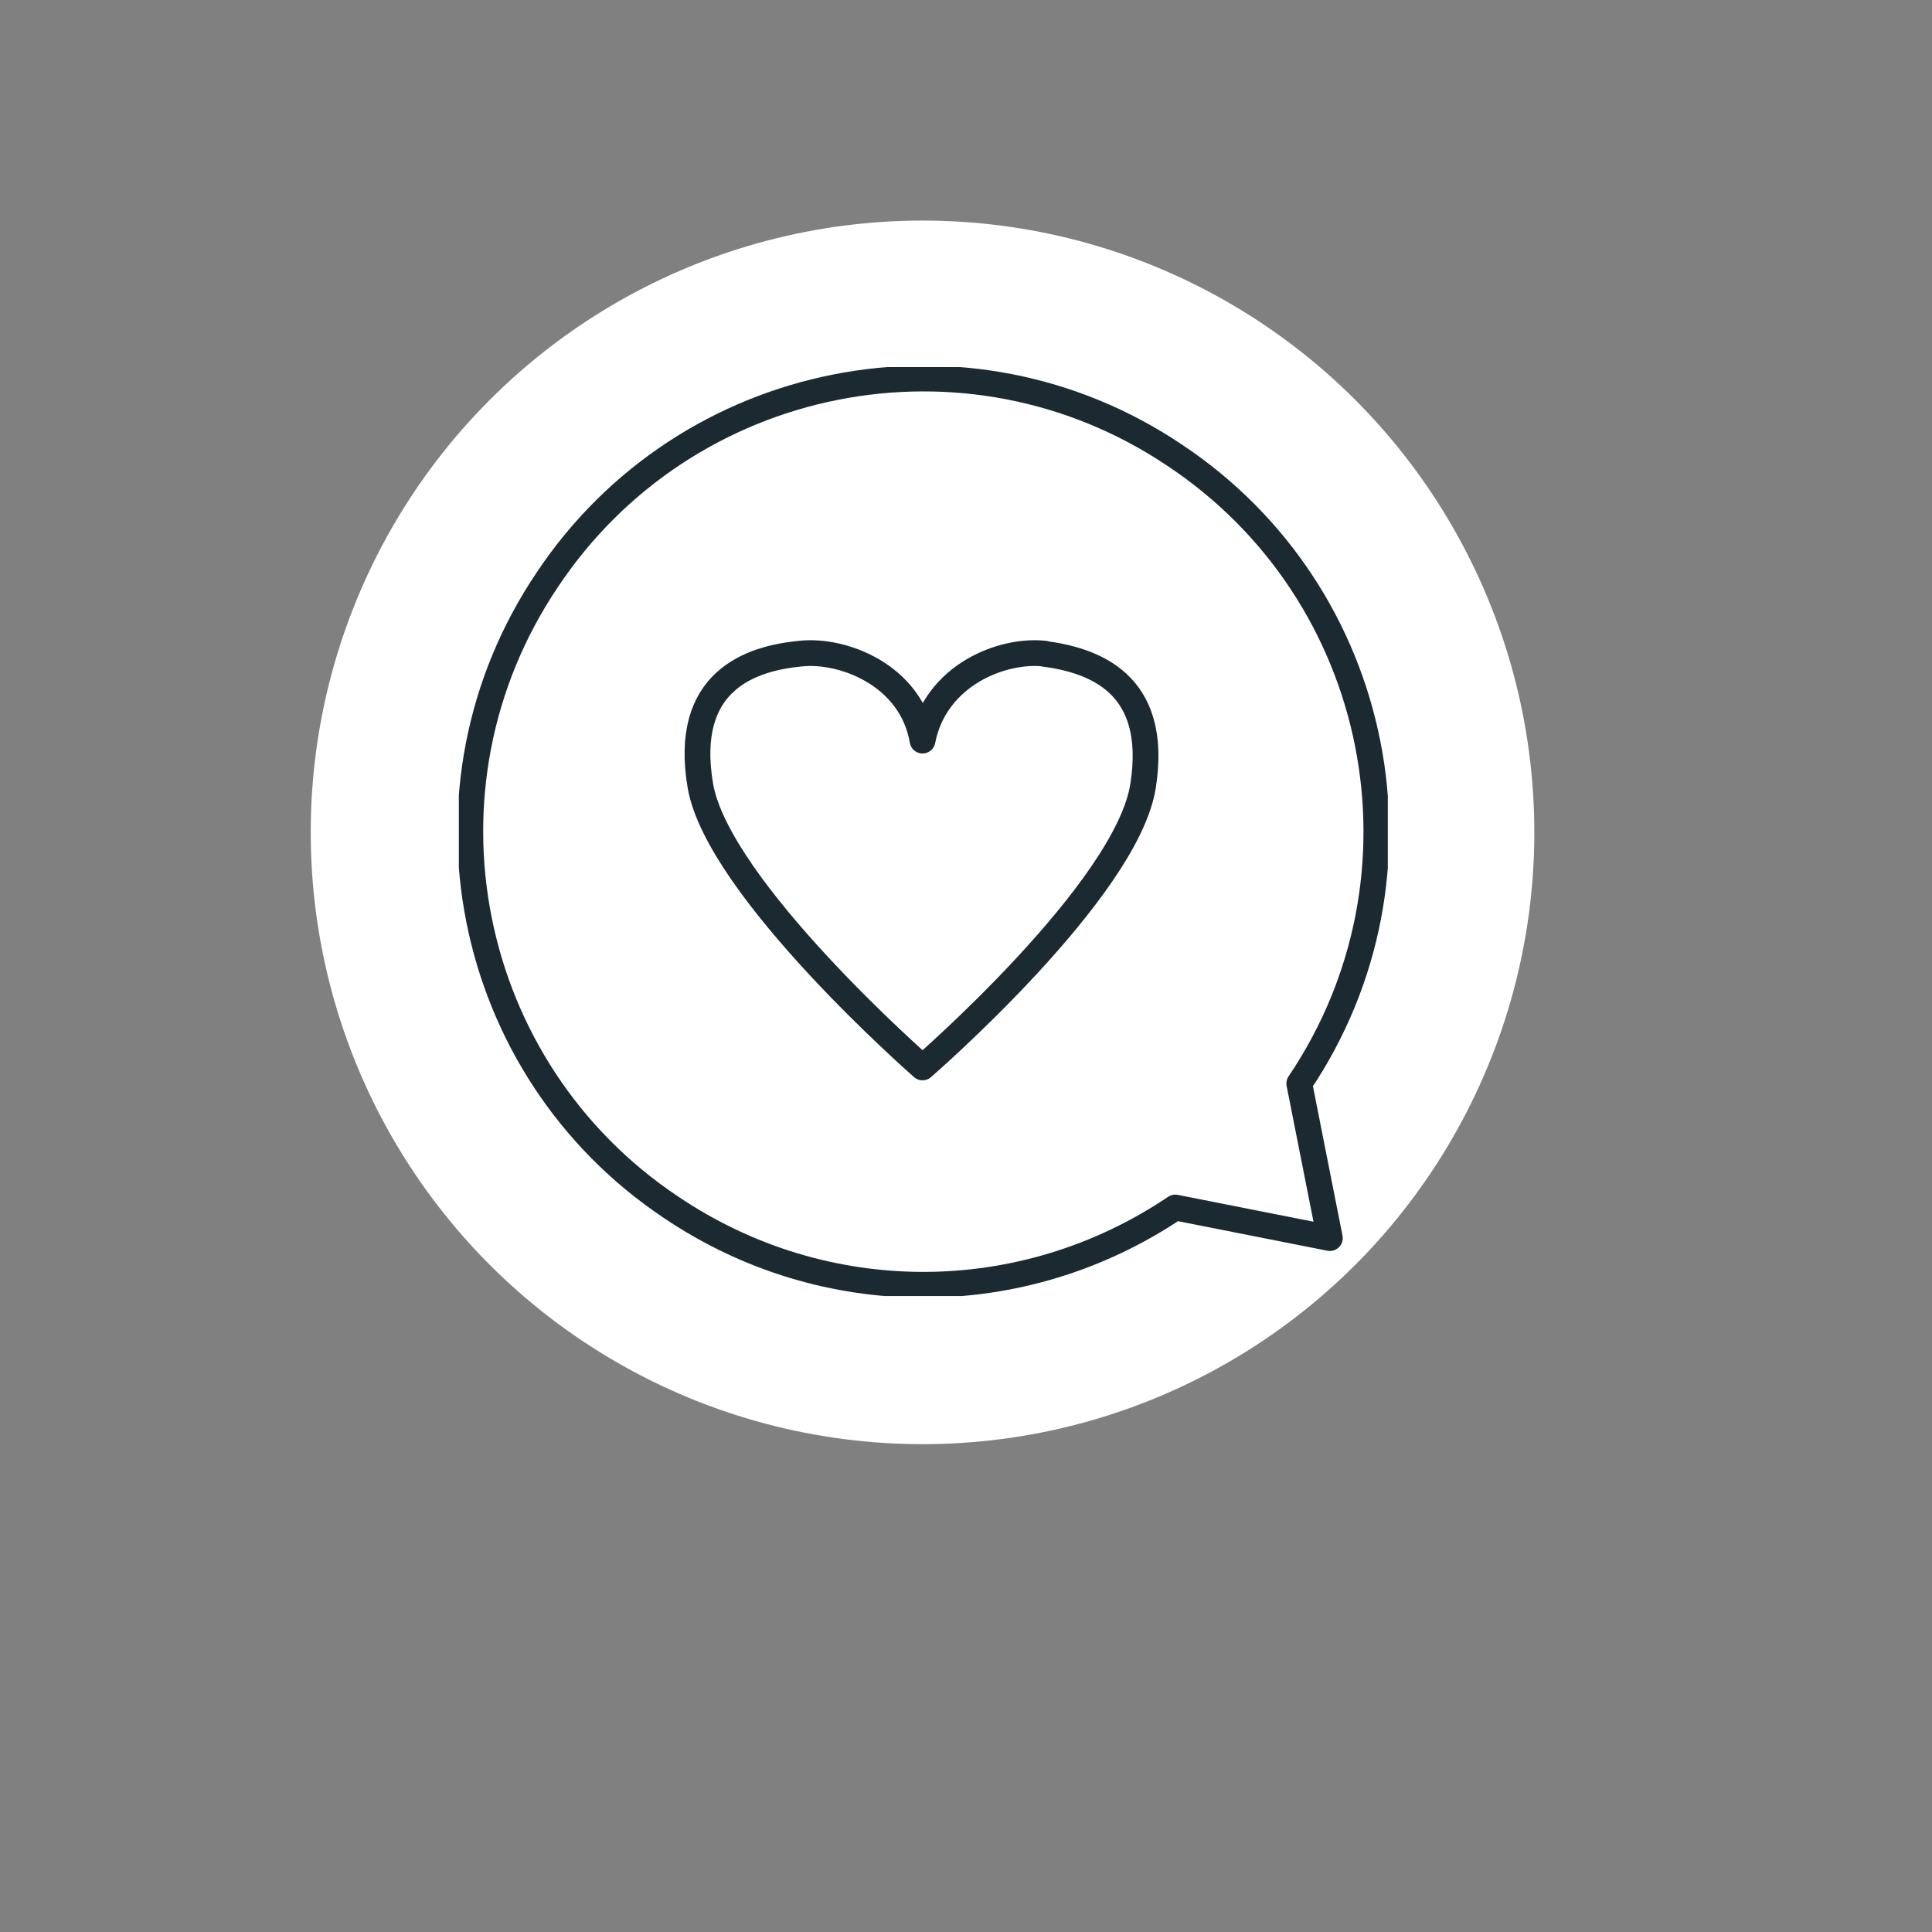 <?xml version="1.0" encoding="UTF-8"?>
<svg xmlns="http://www.w3.org/2000/svg" xmlns:xlink="http://www.w3.org/1999/xlink" id="Layer_1" viewBox="0 0 120 120">
  <rect x="0" y="0" width="120" height="120" fill="#808080" stroke="none"/>
  <defs>
    <clipPath id="clippath">
      <rect x="28.5" y="22.8" width="57.7" height="57.7" style="fill:none;"></rect>
    </clipPath>
  </defs>
  <g id="Group_2333">
    <g id="Group_2016">
      <circle id="Ellipse_1" cx="57.3" cy="51.7" r="38" style="fill:#fff;"></circle>
    </g>
    <g id="Group_2415">
      <g style="clip-path:url(#clippath);">
        <g id="Group_2414">
          <path id="Path_18883" d="m80.7,67.3c8.7-12.9,5.2-30.4-7.7-39-12.9-8.7-30.4-5.2-39,7.7-8.7,12.9-5.2,30.4,7.7,39,9.5,6.4,21.8,6.4,31.3,0l9.6,1.9-1.9-9.6Z" style="fill:none; stroke:#1b2a31; stroke-linecap:round; stroke-linejoin:round; stroke-width:1.6px;"></path>
          <path id="Path_18884" d="m64.9,40.6c-2.6-.3-6.8,1.3-7.6,5.4-.7-4.1-5-5.7-7.6-5.4-3.1.3-7.3,1.7-6.2,8.2,1.1,6.4,13.8,17.5,13.8,17.5,0,0,12.7-11,13.7-17.5,1-6.4-3.1-7.8-6.2-8.2Z" style="fill:none; stroke:#1b2a31; stroke-linecap:round; stroke-linejoin:round; stroke-width:1.6px;"></path>
        </g>
      </g>
    </g>
  </g>
</svg>

